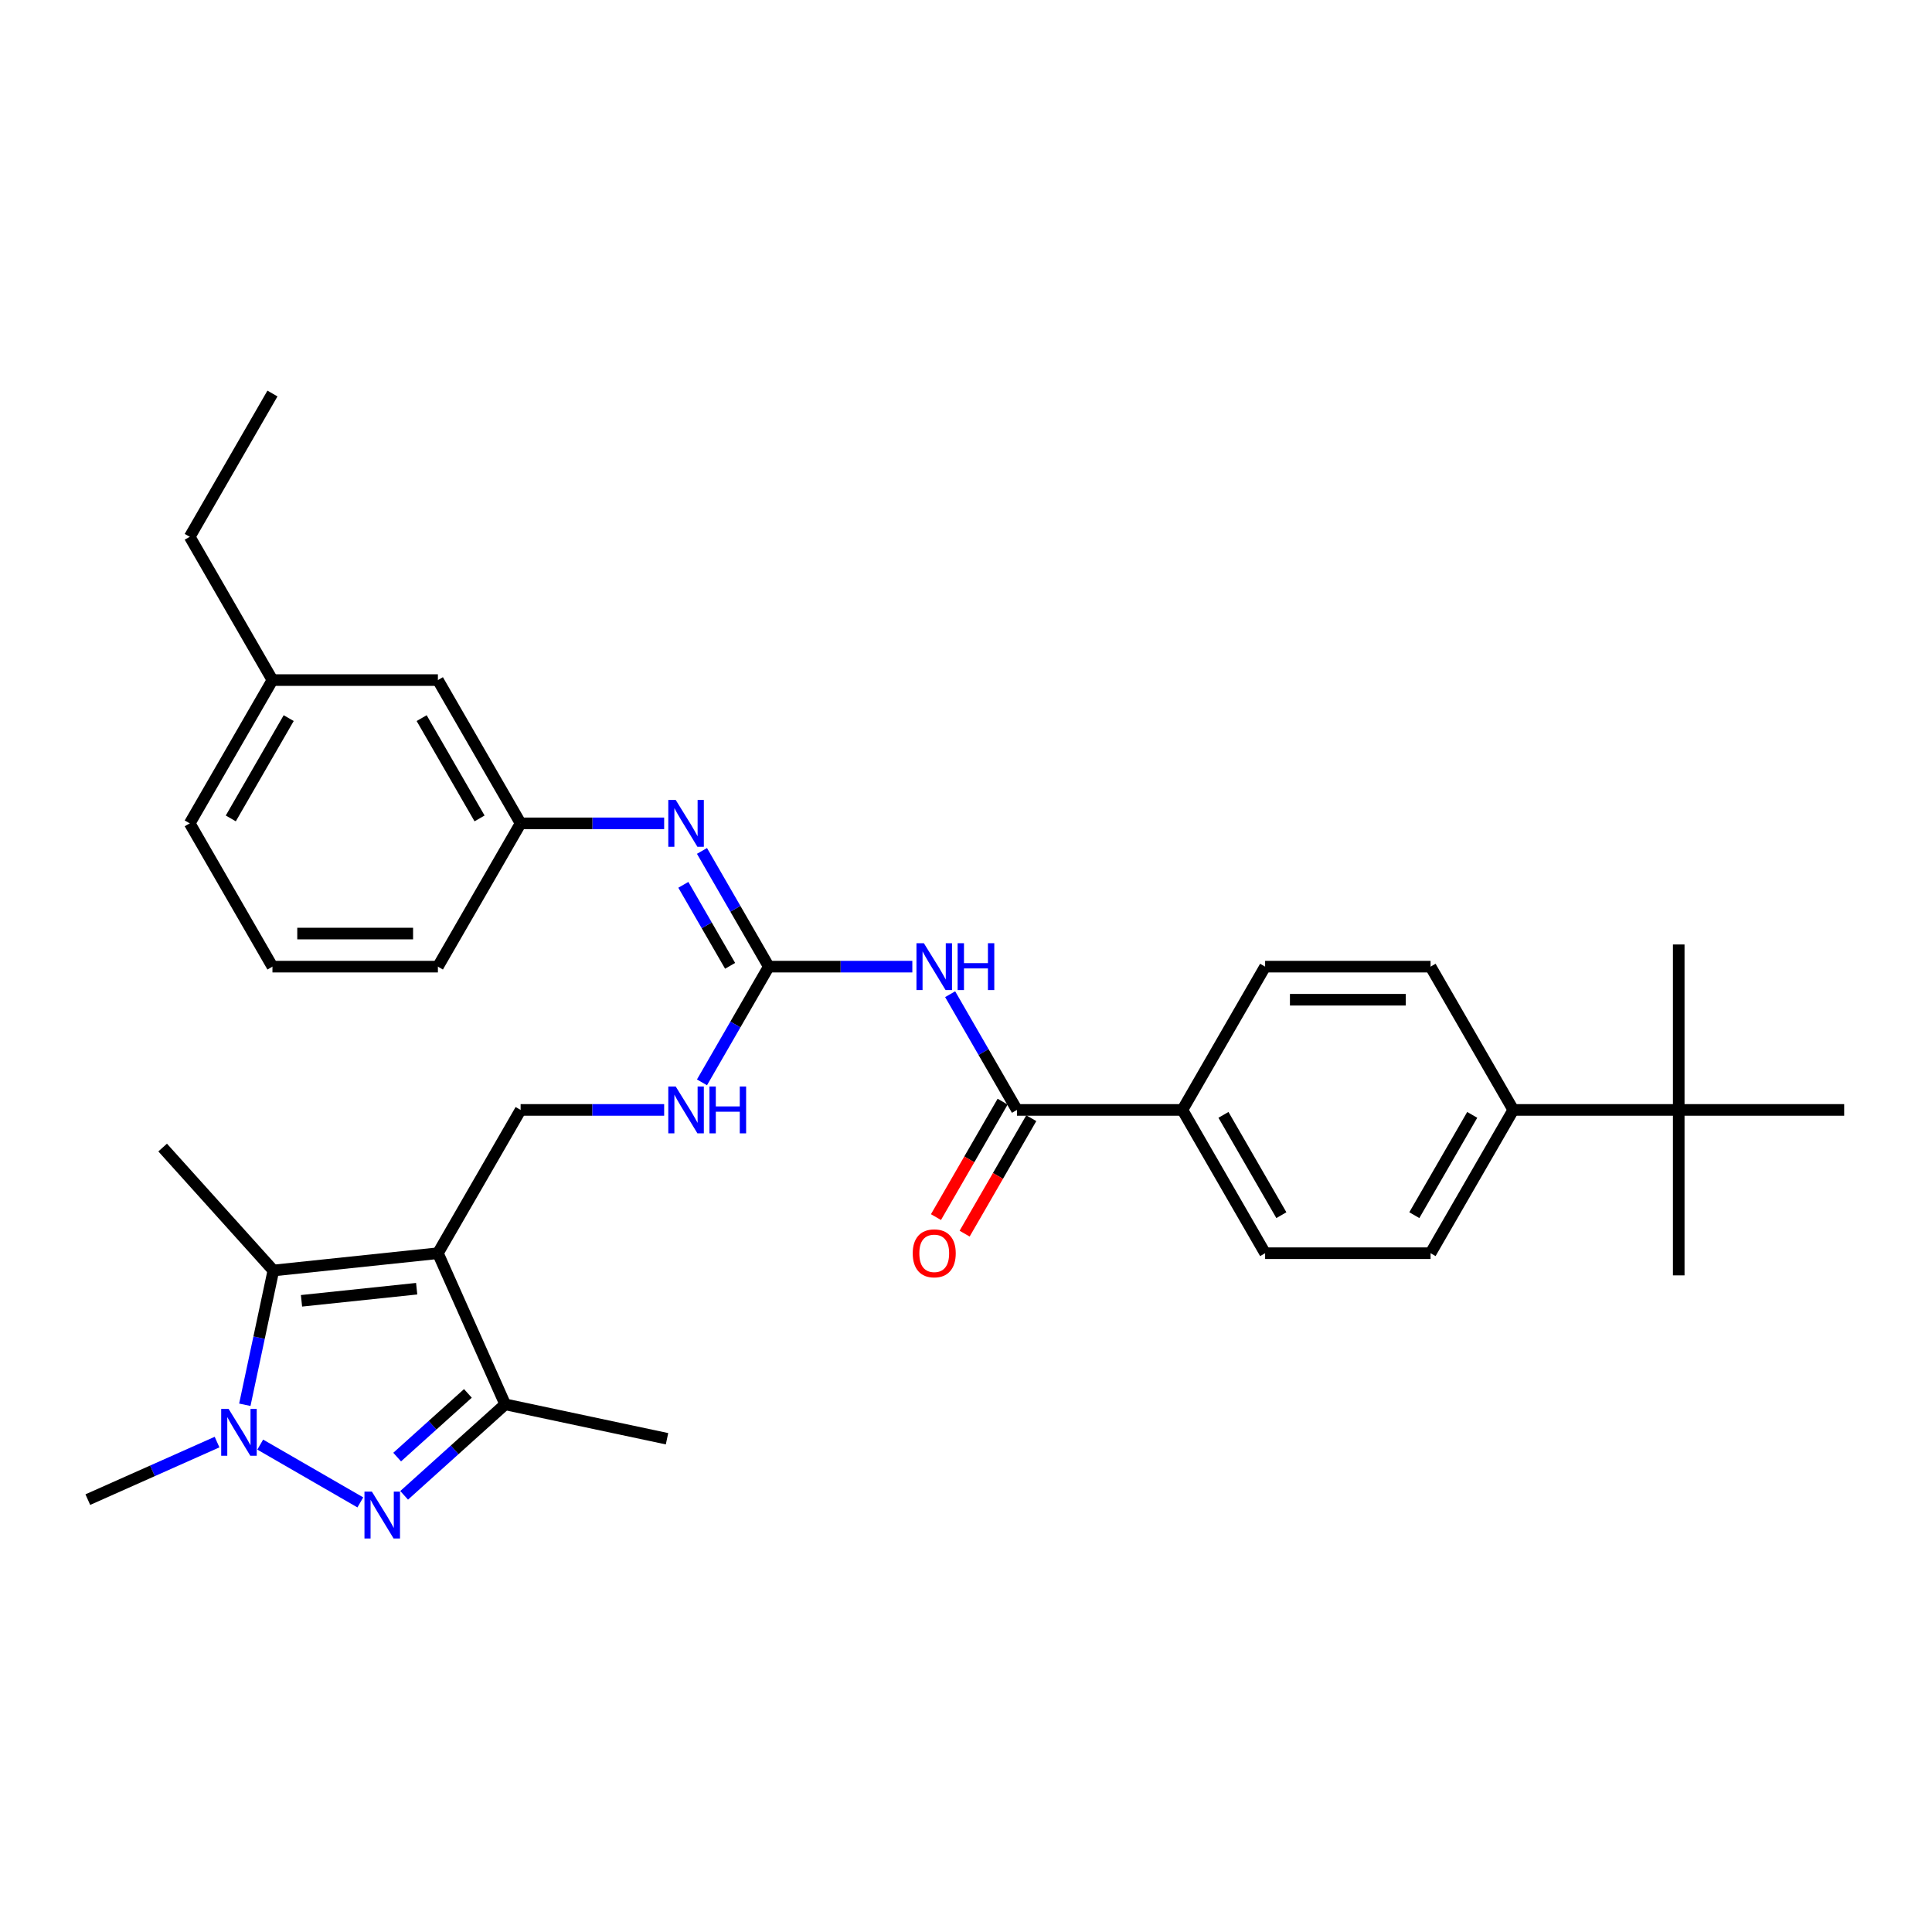 <?xml version='1.0' encoding='iso-8859-1'?>
<svg version='1.1' baseProfile='full'
              xmlns='http://www.w3.org/2000/svg'
                      xmlns:rdkit='http://www.rdkit.org/xml'
                      xmlns:xlink='http://www.w3.org/1999/xlink'
                  xml:space='preserve'
width='1000px' height='1000px' viewBox='0 0 1000 1000'>
<!-- END OF HEADER -->
<rect style='opacity:1.0;fill:#FFFFFF;stroke:none' width='1000' height='1000' x='0' y='0'> </rect>
<path class='bond-2' d='M 226.655,648.656 L 141.49,657.607' style='fill:none;fill-rule:evenodd;stroke:#000000;stroke-width:6px;stroke-linecap:butt;stroke-linejoin:miter;stroke-opacity:1' />
<path class='bond-2' d='M 215.67,667.031 L 156.055,673.297' style='fill:none;fill-rule:evenodd;stroke:#000000;stroke-width:6px;stroke-linecap:butt;stroke-linejoin:miter;stroke-opacity:1' />
<path class='bond-3' d='M 226.655,648.656 L 261.485,726.886' style='fill:none;fill-rule:evenodd;stroke:#000000;stroke-width:6px;stroke-linecap:butt;stroke-linejoin:miter;stroke-opacity:1' />
<path class='bond-7' d='M 226.655,648.656 L 269.472,574.494' style='fill:none;fill-rule:evenodd;stroke:#000000;stroke-width:6px;stroke-linecap:butt;stroke-linejoin:miter;stroke-opacity:1' />
<path class='bond-0' d='M 209.185,773.978 L 235.335,750.432' style='fill:none;fill-rule:evenodd;stroke:#0000FF;stroke-width:6px;stroke-linecap:butt;stroke-linejoin:miter;stroke-opacity:1' />
<path class='bond-0' d='M 235.335,750.432 L 261.485,726.886' style='fill:none;fill-rule:evenodd;stroke:#000000;stroke-width:6px;stroke-linecap:butt;stroke-linejoin:miter;stroke-opacity:1' />
<path class='bond-0' d='M 205.57,754.187 L 223.875,737.705' style='fill:none;fill-rule:evenodd;stroke:#0000FF;stroke-width:6px;stroke-linecap:butt;stroke-linejoin:miter;stroke-opacity:1' />
<path class='bond-0' d='M 223.875,737.705 L 242.18,721.222' style='fill:none;fill-rule:evenodd;stroke:#000000;stroke-width:6px;stroke-linecap:butt;stroke-linejoin:miter;stroke-opacity:1' />
<path class='bond-32' d='M 186.509,777.641 L 134.696,747.727' style='fill:none;fill-rule:evenodd;stroke:#0000FF;stroke-width:6px;stroke-linecap:butt;stroke-linejoin:miter;stroke-opacity:1' />
<path class='bond-1' d='M 126.718,727.103 L 134.104,692.355' style='fill:none;fill-rule:evenodd;stroke:#0000FF;stroke-width:6px;stroke-linecap:butt;stroke-linejoin:miter;stroke-opacity:1' />
<path class='bond-1' d='M 134.104,692.355 L 141.49,657.607' style='fill:none;fill-rule:evenodd;stroke:#000000;stroke-width:6px;stroke-linecap:butt;stroke-linejoin:miter;stroke-opacity:1' />
<path class='bond-20' d='M 112.347,746.418 L 78.901,761.309' style='fill:none;fill-rule:evenodd;stroke:#0000FF;stroke-width:6px;stroke-linecap:butt;stroke-linejoin:miter;stroke-opacity:1' />
<path class='bond-20' d='M 78.901,761.309 L 45.455,776.2' style='fill:none;fill-rule:evenodd;stroke:#000000;stroke-width:6px;stroke-linecap:butt;stroke-linejoin:miter;stroke-opacity:1' />
<path class='bond-21' d='M 141.49,657.607 L 84.189,593.968' style='fill:none;fill-rule:evenodd;stroke:#000000;stroke-width:6px;stroke-linecap:butt;stroke-linejoin:miter;stroke-opacity:1' />
<path class='bond-23' d='M 261.485,726.886 L 345.248,744.691' style='fill:none;fill-rule:evenodd;stroke:#000000;stroke-width:6px;stroke-linecap:butt;stroke-linejoin:miter;stroke-opacity:1' />
<path class='bond-4' d='M 472.219,500.333 L 435.071,500.333' style='fill:none;fill-rule:evenodd;stroke:#0000FF;stroke-width:6px;stroke-linecap:butt;stroke-linejoin:miter;stroke-opacity:1' />
<path class='bond-4' d='M 435.071,500.333 L 397.923,500.333' style='fill:none;fill-rule:evenodd;stroke:#000000;stroke-width:6px;stroke-linecap:butt;stroke-linejoin:miter;stroke-opacity:1' />
<path class='bond-6' d='M 491.794,514.6 L 509.084,544.547' style='fill:none;fill-rule:evenodd;stroke:#0000FF;stroke-width:6px;stroke-linecap:butt;stroke-linejoin:miter;stroke-opacity:1' />
<path class='bond-6' d='M 509.084,544.547 L 526.374,574.494' style='fill:none;fill-rule:evenodd;stroke:#000000;stroke-width:6px;stroke-linecap:butt;stroke-linejoin:miter;stroke-opacity:1' />
<path class='bond-5' d='M 397.923,500.333 L 380.633,530.28' style='fill:none;fill-rule:evenodd;stroke:#000000;stroke-width:6px;stroke-linecap:butt;stroke-linejoin:miter;stroke-opacity:1' />
<path class='bond-5' d='M 380.633,530.28 L 363.343,560.228' style='fill:none;fill-rule:evenodd;stroke:#0000FF;stroke-width:6px;stroke-linecap:butt;stroke-linejoin:miter;stroke-opacity:1' />
<path class='bond-8' d='M 397.923,500.333 L 380.633,470.386' style='fill:none;fill-rule:evenodd;stroke:#000000;stroke-width:6px;stroke-linecap:butt;stroke-linejoin:miter;stroke-opacity:1' />
<path class='bond-8' d='M 380.633,470.386 L 363.343,440.438' style='fill:none;fill-rule:evenodd;stroke:#0000FF;stroke-width:6px;stroke-linecap:butt;stroke-linejoin:miter;stroke-opacity:1' />
<path class='bond-8' d='M 377.904,499.912 L 365.801,478.949' style='fill:none;fill-rule:evenodd;stroke:#000000;stroke-width:6px;stroke-linecap:butt;stroke-linejoin:miter;stroke-opacity:1' />
<path class='bond-8' d='M 365.801,478.949 L 353.698,457.986' style='fill:none;fill-rule:evenodd;stroke:#0000FF;stroke-width:6px;stroke-linecap:butt;stroke-linejoin:miter;stroke-opacity:1' />
<path class='bond-10' d='M 526.374,574.494 L 612.009,574.494' style='fill:none;fill-rule:evenodd;stroke:#000000;stroke-width:6px;stroke-linecap:butt;stroke-linejoin:miter;stroke-opacity:1' />
<path class='bond-13' d='M 518.958,570.213 L 501.708,600.091' style='fill:none;fill-rule:evenodd;stroke:#000000;stroke-width:6px;stroke-linecap:butt;stroke-linejoin:miter;stroke-opacity:1' />
<path class='bond-13' d='M 501.708,600.091 L 484.457,629.97' style='fill:none;fill-rule:evenodd;stroke:#FF0000;stroke-width:6px;stroke-linecap:butt;stroke-linejoin:miter;stroke-opacity:1' />
<path class='bond-13' d='M 533.791,578.776 L 516.54,608.655' style='fill:none;fill-rule:evenodd;stroke:#000000;stroke-width:6px;stroke-linecap:butt;stroke-linejoin:miter;stroke-opacity:1' />
<path class='bond-13' d='M 516.54,608.655 L 499.289,638.534' style='fill:none;fill-rule:evenodd;stroke:#FF0000;stroke-width:6px;stroke-linecap:butt;stroke-linejoin:miter;stroke-opacity:1' />
<path class='bond-9' d='M 269.472,574.494 L 306.62,574.494' style='fill:none;fill-rule:evenodd;stroke:#000000;stroke-width:6px;stroke-linecap:butt;stroke-linejoin:miter;stroke-opacity:1' />
<path class='bond-9' d='M 306.62,574.494 L 343.768,574.494' style='fill:none;fill-rule:evenodd;stroke:#0000FF;stroke-width:6px;stroke-linecap:butt;stroke-linejoin:miter;stroke-opacity:1' />
<path class='bond-14' d='M 343.768,426.171 L 306.62,426.171' style='fill:none;fill-rule:evenodd;stroke:#0000FF;stroke-width:6px;stroke-linecap:butt;stroke-linejoin:miter;stroke-opacity:1' />
<path class='bond-14' d='M 306.62,426.171 L 269.472,426.171' style='fill:none;fill-rule:evenodd;stroke:#000000;stroke-width:6px;stroke-linecap:butt;stroke-linejoin:miter;stroke-opacity:1' />
<path class='bond-15' d='M 612.009,574.494 L 654.826,500.333' style='fill:none;fill-rule:evenodd;stroke:#000000;stroke-width:6px;stroke-linecap:butt;stroke-linejoin:miter;stroke-opacity:1' />
<path class='bond-16' d='M 612.009,574.494 L 654.826,648.656' style='fill:none;fill-rule:evenodd;stroke:#000000;stroke-width:6px;stroke-linecap:butt;stroke-linejoin:miter;stroke-opacity:1' />
<path class='bond-16' d='M 633.263,577.055 L 663.235,628.968' style='fill:none;fill-rule:evenodd;stroke:#000000;stroke-width:6px;stroke-linecap:butt;stroke-linejoin:miter;stroke-opacity:1' />
<path class='bond-11' d='M 868.911,574.494 L 783.277,574.494' style='fill:none;fill-rule:evenodd;stroke:#000000;stroke-width:6px;stroke-linecap:butt;stroke-linejoin:miter;stroke-opacity:1' />
<path class='bond-25' d='M 868.911,574.494 L 868.911,660.128' style='fill:none;fill-rule:evenodd;stroke:#000000;stroke-width:6px;stroke-linecap:butt;stroke-linejoin:miter;stroke-opacity:1' />
<path class='bond-26' d='M 868.911,574.494 L 868.911,488.86' style='fill:none;fill-rule:evenodd;stroke:#000000;stroke-width:6px;stroke-linecap:butt;stroke-linejoin:miter;stroke-opacity:1' />
<path class='bond-27' d='M 868.911,574.494 L 954.545,574.494' style='fill:none;fill-rule:evenodd;stroke:#000000;stroke-width:6px;stroke-linecap:butt;stroke-linejoin:miter;stroke-opacity:1' />
<path class='bond-12' d='M 783.277,574.494 L 740.46,648.656' style='fill:none;fill-rule:evenodd;stroke:#000000;stroke-width:6px;stroke-linecap:butt;stroke-linejoin:miter;stroke-opacity:1' />
<path class='bond-12' d='M 762.022,577.055 L 732.05,628.968' style='fill:none;fill-rule:evenodd;stroke:#000000;stroke-width:6px;stroke-linecap:butt;stroke-linejoin:miter;stroke-opacity:1' />
<path class='bond-34' d='M 783.277,574.494 L 740.46,500.333' style='fill:none;fill-rule:evenodd;stroke:#000000;stroke-width:6px;stroke-linecap:butt;stroke-linejoin:miter;stroke-opacity:1' />
<path class='bond-19' d='M 269.472,426.171 L 226.655,352.01' style='fill:none;fill-rule:evenodd;stroke:#000000;stroke-width:6px;stroke-linecap:butt;stroke-linejoin:miter;stroke-opacity:1' />
<path class='bond-19' d='M 248.217,423.611 L 218.245,371.698' style='fill:none;fill-rule:evenodd;stroke:#000000;stroke-width:6px;stroke-linecap:butt;stroke-linejoin:miter;stroke-opacity:1' />
<path class='bond-28' d='M 269.472,426.171 L 226.655,500.333' style='fill:none;fill-rule:evenodd;stroke:#000000;stroke-width:6px;stroke-linecap:butt;stroke-linejoin:miter;stroke-opacity:1' />
<path class='bond-17' d='M 654.826,500.333 L 740.46,500.333' style='fill:none;fill-rule:evenodd;stroke:#000000;stroke-width:6px;stroke-linecap:butt;stroke-linejoin:miter;stroke-opacity:1' />
<path class='bond-17' d='M 667.671,517.46 L 727.615,517.46' style='fill:none;fill-rule:evenodd;stroke:#000000;stroke-width:6px;stroke-linecap:butt;stroke-linejoin:miter;stroke-opacity:1' />
<path class='bond-18' d='M 654.826,648.656 L 740.46,648.656' style='fill:none;fill-rule:evenodd;stroke:#000000;stroke-width:6px;stroke-linecap:butt;stroke-linejoin:miter;stroke-opacity:1' />
<path class='bond-22' d='M 226.655,352.01 L 141.021,352.01' style='fill:none;fill-rule:evenodd;stroke:#000000;stroke-width:6px;stroke-linecap:butt;stroke-linejoin:miter;stroke-opacity:1' />
<path class='bond-30' d='M 141.021,352.01 L 98.203,277.849' style='fill:none;fill-rule:evenodd;stroke:#000000;stroke-width:6px;stroke-linecap:butt;stroke-linejoin:miter;stroke-opacity:1' />
<path class='bond-33' d='M 141.021,352.01 L 98.203,426.171' style='fill:none;fill-rule:evenodd;stroke:#000000;stroke-width:6px;stroke-linecap:butt;stroke-linejoin:miter;stroke-opacity:1' />
<path class='bond-33' d='M 149.43,371.698 L 119.458,423.611' style='fill:none;fill-rule:evenodd;stroke:#000000;stroke-width:6px;stroke-linecap:butt;stroke-linejoin:miter;stroke-opacity:1' />
<path class='bond-24' d='M 141.021,500.333 L 226.655,500.333' style='fill:none;fill-rule:evenodd;stroke:#000000;stroke-width:6px;stroke-linecap:butt;stroke-linejoin:miter;stroke-opacity:1' />
<path class='bond-24' d='M 153.866,483.206 L 213.81,483.206' style='fill:none;fill-rule:evenodd;stroke:#000000;stroke-width:6px;stroke-linecap:butt;stroke-linejoin:miter;stroke-opacity:1' />
<path class='bond-29' d='M 141.021,500.333 L 98.203,426.171' style='fill:none;fill-rule:evenodd;stroke:#000000;stroke-width:6px;stroke-linecap:butt;stroke-linejoin:miter;stroke-opacity:1' />
<path class='bond-31' d='M 98.203,277.849 L 141.021,203.687' style='fill:none;fill-rule:evenodd;stroke:#000000;stroke-width:6px;stroke-linecap:butt;stroke-linejoin:miter;stroke-opacity:1' />
<path  class='atom-1' d='M 192.486 772.061
L 200.433 784.906
Q 201.221 786.174, 202.488 788.469
Q 203.755 790.764, 203.824 790.901
L 203.824 772.061
L 207.044 772.061
L 207.044 796.313
L 203.721 796.313
L 195.192 782.269
Q 194.199 780.625, 193.137 778.741
Q 192.109 776.857, 191.801 776.274
L 191.801 796.313
L 188.65 796.313
L 188.65 772.061
L 192.486 772.061
' fill='#0000FF'/>
<path  class='atom-2' d='M 118.325 729.244
L 126.271 742.089
Q 127.059 743.356, 128.327 745.651
Q 129.594 747.946, 129.663 748.084
L 129.663 729.244
L 132.882 729.244
L 132.882 753.496
L 129.56 753.496
L 121.031 739.452
Q 120.037 737.807, 118.975 735.923
Q 117.948 734.039, 117.64 733.457
L 117.64 753.496
L 114.488 753.496
L 114.488 729.244
L 118.325 729.244
' fill='#0000FF'/>
<path  class='atom-5' d='M 478.197 488.207
L 486.143 501.052
Q 486.931 502.32, 488.199 504.615
Q 489.466 506.91, 489.535 507.047
L 489.535 488.207
L 492.754 488.207
L 492.754 512.459
L 489.432 512.459
L 480.903 498.415
Q 479.909 496.771, 478.847 494.887
Q 477.82 493.003, 477.512 492.42
L 477.512 512.459
L 474.36 512.459
L 474.36 488.207
L 478.197 488.207
' fill='#0000FF'/>
<path  class='atom-5' d='M 495.666 488.207
L 498.954 488.207
L 498.954 498.517
L 511.354 498.517
L 511.354 488.207
L 514.643 488.207
L 514.643 512.459
L 511.354 512.459
L 511.354 501.258
L 498.954 501.258
L 498.954 512.459
L 495.666 512.459
L 495.666 488.207
' fill='#0000FF'/>
<path  class='atom-9' d='M 349.745 414.046
L 357.692 426.891
Q 358.48 428.158, 359.747 430.453
Q 361.015 432.748, 361.083 432.885
L 361.083 414.046
L 364.303 414.046
L 364.303 438.297
L 360.981 438.297
L 352.451 424.253
Q 351.458 422.609, 350.396 420.725
Q 349.369 418.841, 349.06 418.259
L 349.06 438.297
L 345.909 438.297
L 345.909 414.046
L 349.745 414.046
' fill='#0000FF'/>
<path  class='atom-10' d='M 349.745 562.368
L 357.692 575.214
Q 358.48 576.481, 359.747 578.776
Q 361.015 581.071, 361.083 581.208
L 361.083 562.368
L 364.303 562.368
L 364.303 586.62
L 360.981 586.62
L 352.451 572.576
Q 351.458 570.932, 350.396 569.048
Q 349.369 567.164, 349.06 566.582
L 349.06 586.62
L 345.909 586.62
L 345.909 562.368
L 349.745 562.368
' fill='#0000FF'/>
<path  class='atom-10' d='M 367.215 562.368
L 370.503 562.368
L 370.503 572.679
L 382.903 572.679
L 382.903 562.368
L 386.191 562.368
L 386.191 586.62
L 382.903 586.62
L 382.903 575.419
L 370.503 575.419
L 370.503 586.62
L 367.215 586.62
L 367.215 562.368
' fill='#0000FF'/>
<path  class='atom-14' d='M 472.425 648.724
Q 472.425 642.901, 475.302 639.647
Q 478.18 636.393, 483.557 636.393
Q 488.935 636.393, 491.812 639.647
Q 494.69 642.901, 494.69 648.724
Q 494.69 654.616, 491.778 657.973
Q 488.867 661.295, 483.557 661.295
Q 478.214 661.295, 475.302 657.973
Q 472.425 654.65, 472.425 648.724
M 483.557 658.555
Q 487.257 658.555, 489.243 656.089
Q 491.264 653.588, 491.264 648.724
Q 491.264 643.963, 489.243 641.565
Q 487.257 639.133, 483.557 639.133
Q 479.858 639.133, 477.837 641.531
Q 475.85 643.929, 475.85 648.724
Q 475.85 653.622, 477.837 656.089
Q 479.858 658.555, 483.557 658.555
' fill='#FF0000'/>
</svg>
